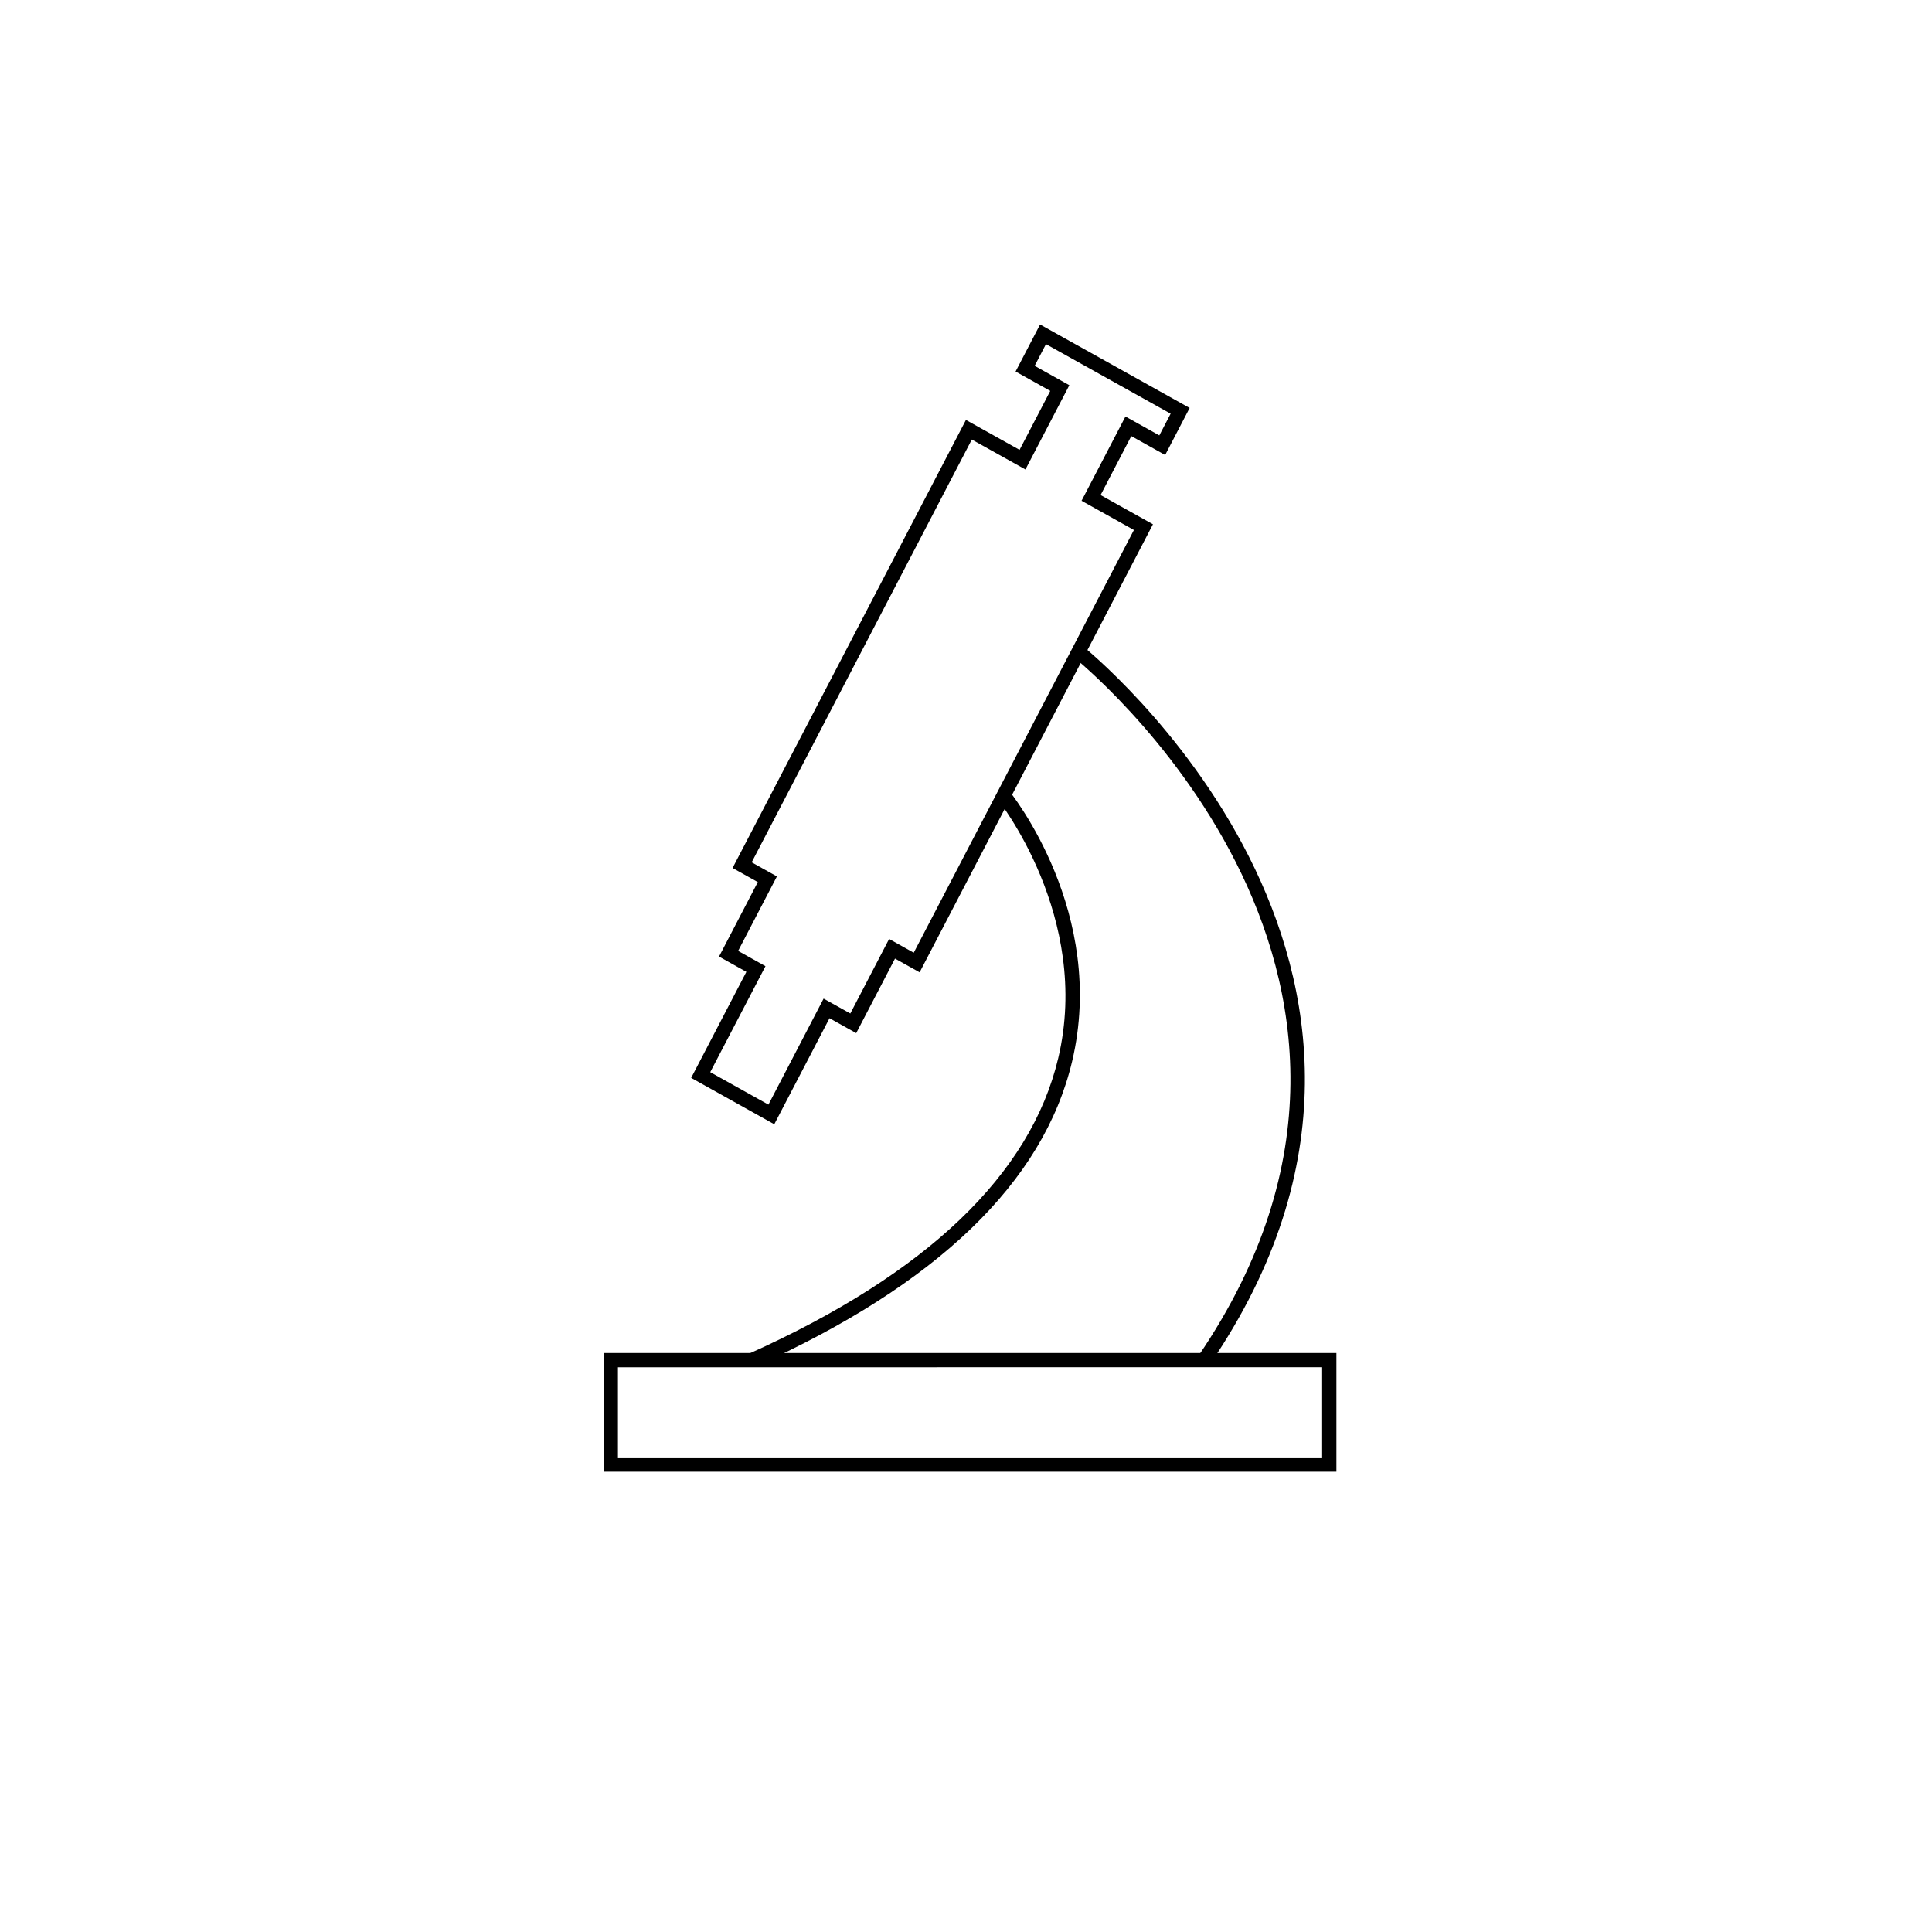 <?xml version="1.0" encoding="UTF-8"?>
<!-- Uploaded to: SVG Repo, www.svgrepo.com, Generator: SVG Repo Mixer Tools -->
<svg fill="#000000" width="800px" height="800px" version="1.1" viewBox="144 144 512 512" xmlns="http://www.w3.org/2000/svg">
 <g>
  <path d="m349.19 441.94-22.023-12.293 14.629-28.098-7.246-4.047 10.277-19.738-6.688-3.734 61.844-118.74 14.211 7.93 8.137-15.625-9.191-5.133 6.488-12.465 39.641 22.117-6.488 12.465-8.977-5.008-8.137 15.625 13.875 7.742-61.832 118.74-6.523-3.641-10.281 19.746-7.078-3.945zm-16.973-13.809 15.422 8.605 14.625-28.094 7.078 3.945 10.281-19.746 6.523 3.641 58.352-112.03-13.875-7.742 11.633-22.328 8.977 5.008 2.996-5.758-33.039-18.43-2.996 5.758 9.191 5.133-11.633 22.328-14.211-7.93-58.34 112.04 6.688 3.734-10.277 19.738 7.246 4.047z"/>
  <path d="m498.16 534.02h-194.18v-31.457h194.18zm-190.4-3.781h186.62v-23.902l-186.62 0.004z"/>
  <path d="m464.67 505.51-3.117-2.125c69.859-102.54-32.223-184.63-33.262-185.45l2.332-2.973c1.066 0.84 105.88 85.125 34.047 190.54z"/>
  <path d="m344.08 506.17-1.551-3.445c47.047-21.141 74.605-47.484 81.914-78.301 8.871-37.414-15.973-68.512-16.223-68.824l2.934-2.387c1.078 1.324 26.262 32.875 16.965 72.078-7.594 32.023-35.867 59.234-84.039 80.879z"/>
 </g>
</svg>